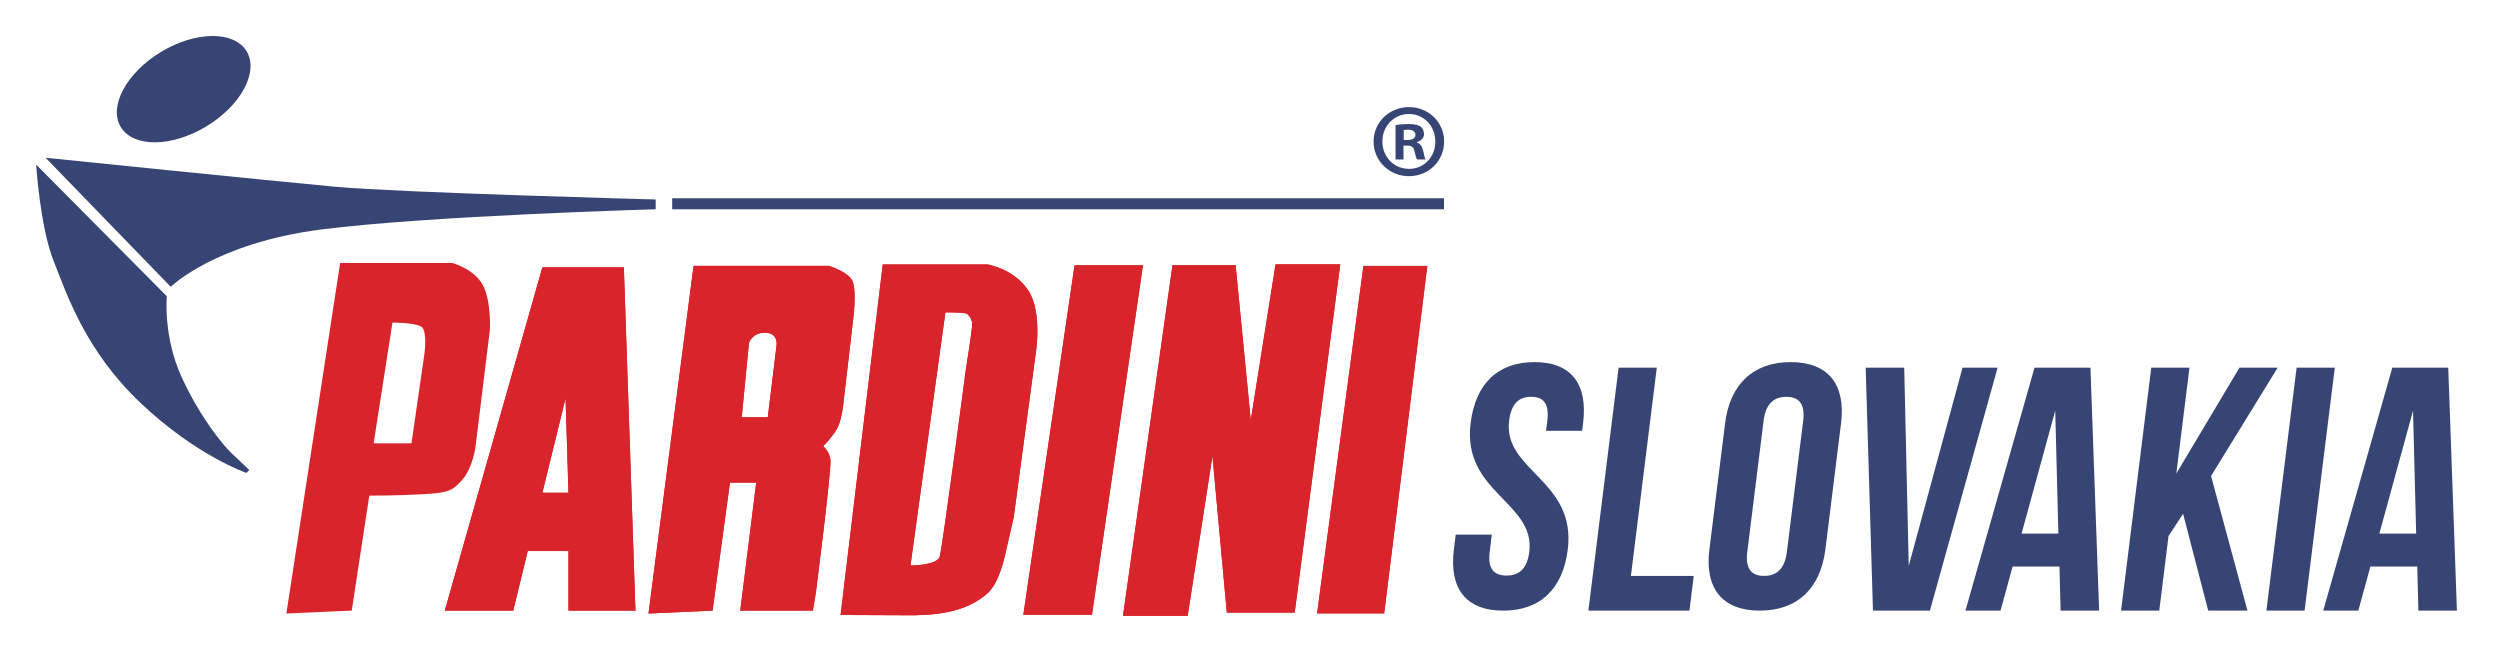 <?xml version="1.0" encoding="utf-8"?>
<!-- Generator: Adobe Illustrator 16.0.0, SVG Export Plug-In . SVG Version: 6.00 Build 0)  -->
<!DOCTYPE svg PUBLIC "-//W3C//DTD SVG 1.1//EN" "http://www.w3.org/Graphics/SVG/1.1/DTD/svg11.dtd">
<svg version="1.1" xmlns="http://www.w3.org/2000/svg" xmlns:xlink="http://www.w3.org/1999/xlink" x="0px" y="0px"
	 width="276.667px" height="73.333px" viewBox="0 0 276.667 73.333" enable-background="new 0 0 276.667 73.333"
	 xml:space="preserve">
<g id="Vrstva_1">
	<g>
		<path fill="#374574" d="M4,18.217l14.463,14.571c0,0-0.432,4.4,1.623,8.909c2.056,4.508,4.617,7.573,5.482,8.403
			c0.865,0.83,2.02,1.911,2.02,1.911l-0.325,0.325c0,0-5.554-1.912-11.685-7.719c-6.131-5.806-8.187-12.045-9.666-15.796
			C4.434,25.071,4,18.217,4,18.217"/>
		<path fill="#374574" d="M5.048,17.46l13.849,14.282c0,0,4.868-4.833,16.662-6.347c11.794-1.515,37.004-2.237,37.004-2.237v-1.082
			c0,0-28.348-0.758-35.417-1.406C30.077,20.022,5.048,17.46,5.048,17.46"/>
		<rect x="74.389" y="21.941" fill="#374574" width="85.413" height="1.218"/>
		<path fill="#374574" d="M17.845,5.73c3.848-2.312,8.078-2.334,9.45-0.049c1.371,2.284-0.637,6.01-4.484,8.321
			c-3.848,2.312-8.079,2.333-9.45,0.049C11.989,11.768,13.997,8.042,17.845,5.73"/>
		<path fill-rule="evenodd" clip-rule="evenodd" fill="#D8242A" d="M31.691,67.896l5.952-38.791h12.402c0,0,2.388,0.623,3.368,2.404
			c0.98,1.782,0.801,4.99,0.801,4.99l-1.603,13.043c0,0-0.321,2.264-1.444,3.546c-1.122,1.283-1.604,1.444-4.348,1.604
			c-2.743,0.16-5.951,0.16-5.951,0.16l-1.942,12.723L31.691,67.896 M41.349,49.063h4.187l1.444-9.98c0,0,0.321-2.422-0.321-2.903
			c-0.641-0.481-3.225-0.481-3.225-0.481L41.349,49.063z M60.023,29.585h9.017l1.283,37.991H62.91v-6.594h-4.508l-1.604,6.594
			h-7.573L60.023,29.585z M60.023,54.533h2.887l-0.321-10.459L60.023,54.533z M71.766,67.896l4.99-38.472h14.985
			c0,0,2.067,0.642,2.565,1.605c0.499,0.963,0.161,3.867,0.161,3.867l-1.123,9.658c0,0-0.16,1.781-0.641,2.743
			c-0.481,0.962-1.604,2.085-1.604,2.085s0.642,0.499,0.802,1.461c0.16,0.963-1.62,14.809-1.62,14.809l-0.323,1.924h-8.035
			l1.764-14.166h-2.904l-1.925,14.166L71.766,67.896z M82.083,46.175h2.887l0.98-8.054c0,0,0.143-1.3-1.301-1.3
			c-1.443,0-1.764,1.14-1.764,1.14L82.083,46.175z M104.624,34.576l-3.866,28.011c0,0,2.903,0,3.225-0.963
			s2.888-20.616,2.888-20.616s0.629-3.955,0.707-4.924c0.059-0.72-0.222-1.006-0.523-1.328
			C106.848,34.536,104.624,34.576,104.624,34.576 M97.692,29.266h11.6c0,0,2.906,0.463,4.509,2.887
			c1.605,2.423,0.802,7.092,0.802,7.092l-2.423,18.033l-0.963,4.187c0,0-0.632,3.056-1.925,4.188
			c-1.965,1.721-4.484,2.381-8.152,2.44c-0.227,0.005-8.115-0.036-8.115-0.036L97.692,29.266z M118.917,29.359h7.571l-5.643,38.67
			h-7.593L118.917,29.359z M124.278,68.148l5.479-38.805h6.983l1.68,17.15l2.74-17.239h7.161l-5.04,38.542h-7.513l-1.592-17.326
			l-2.74,17.679H124.278z M150.885,29.432h7.071l-4.773,38.452h-7.425L150.885,29.432z"/>
		<polygon fill="#D8242A" points="150.885,29.432 157.956,29.432 153.183,67.884 145.758,67.884 		"/>
		<polygon fill="#D8242A" points="124.278,68.148 129.757,29.343 136.741,29.343 138.421,46.493 141.161,29.254 148.321,29.254 
			143.282,67.795 135.77,67.795 134.178,50.47 131.438,68.148 		"/>
		<polygon fill="#D8242A" points="118.917,29.359 126.487,29.359 120.846,68.029 113.253,68.029 		"/>
		<path fill-rule="evenodd" clip-rule="evenodd" fill="#D8242A" d="M60.022,54.533h2.887l-0.321-10.46L60.022,54.533z
			 M60.022,29.586h9.017l1.283,37.99H62.91v-6.595h-4.508l-1.604,6.595h-7.573L60.022,29.586z"/>
		<path fill-rule="evenodd" clip-rule="evenodd" fill="#D8242A" d="M82.083,46.174h2.887l0.981-8.053c0,0,0.142-1.301-1.302-1.301
			c-1.443,0-1.764,1.14-1.764,1.14L82.083,46.174 M71.766,67.896l4.99-38.472h14.986c0,0,2.067,0.642,2.565,1.605
			c0.499,0.963,0.161,3.867,0.161,3.867l-1.123,9.658c0,0-0.16,1.781-0.642,2.743c-0.48,0.962-1.604,2.085-1.604,2.085
			s0.642,0.499,0.802,1.461c0.16,0.963-1.621,14.809-1.621,14.809l-0.322,1.924h-8.036l1.764-14.166h-2.904l-1.925,14.166
			L71.766,67.896z"/>
		<path fill-rule="evenodd" clip-rule="evenodd" fill="#D8242A" d="M97.692,29.265h11.6c0,0,2.906,0.463,4.509,2.887
			c1.604,2.423,0.802,7.092,0.802,7.092l-2.423,18.033l-0.963,4.187c0,0-0.632,3.056-1.925,4.188
			c-1.965,1.721-4.484,2.381-8.152,2.44l-8.115-0.036L97.692,29.265 M104.624,34.575l-3.866,28.012c0,0,2.903,0,3.225-0.963
			c0.321-0.962,2.888-20.616,2.888-20.616s0.629-3.955,0.707-4.924c0.059-0.721-0.222-1.006-0.523-1.328
			C106.848,34.536,104.624,34.575,104.624,34.575"/>
		<path fill="#374574" d="M169.812,40.073c4.109,0,5.918,2.457,5.384,6.76l-0.105,0.844h-3.995l0.139-1.113
			c0.237-1.921-0.439-2.651-1.785-2.651c-1.344,0-2.205,0.73-2.442,2.651c-0.688,5.53,7.446,6.568,6.491,14.251
			c-0.536,4.301-2.994,6.761-7.145,6.761c-4.149,0-5.995-2.46-5.46-6.761l0.204-1.652h3.997l-0.237,1.92
			c-0.24,1.921,0.518,2.612,1.863,2.612c1.344,0,2.277-0.691,2.517-2.612c0.688-5.531-7.446-6.567-6.491-14.25
			C163.279,42.53,165.7,40.073,169.812,40.073"/>
		<polygon fill="#374574" points="179.125,40.687 183.352,40.687 180.487,63.735 187.441,63.735 186.964,67.576 175.782,67.576 		
			"/>
		<path fill="#374574" d="M190.911,46.835c0.535-4.303,3.106-6.761,7.257-6.761s6.111,2.458,5.577,6.761l-1.738,13.98
			c-0.535,4.303-3.108,6.761-7.259,6.761c-4.148,0-6.109-2.458-5.575-6.761L190.911,46.835z M193.365,61.085
			c-0.239,1.921,0.517,2.648,1.862,2.648c1.344,0,2.28-0.728,2.521-2.648l1.805-14.519c0.237-1.923-0.517-2.651-1.862-2.651
			c-1.344,0-2.282,0.728-2.521,2.651L193.365,61.085z"/>
		<polygon fill="#374574" points="211.234,62.62 217.188,40.688 221.069,40.688 213.577,67.576 207.275,67.576 206.469,40.688 
			210.734,40.688 		"/>
		<path fill="#374574" d="M232.304,67.576h-4.264l-0.126-4.879h-5.186l-1.337,4.879h-3.881l7.646-26.889h6.188L232.304,67.576z
			 M223.72,59.049h4.073l-0.347-13.598L223.72,59.049z"/>
		<polygon fill="#374574" points="241.596,56.861 239.984,59.32 238.958,67.576 234.73,67.576 238.074,40.688 242.302,40.688 
			240.846,52.405 247.835,40.688 252.063,40.688 244.691,52.674 248.718,67.576 244.376,67.576 		"/>
		<polygon fill="#374574" points="254.158,40.687 258.386,40.687 255.042,67.576 250.816,67.576 		"/>
		<path fill="#374574" d="M271.9,67.576h-4.265l-0.125-4.879h-5.187l-1.336,4.879h-3.881l7.646-26.889h6.188L271.9,67.576z
			 M263.316,59.049h4.073l-0.347-13.598L263.316,59.049z"/>
	</g>
</g>
<g id="Vrstva_2">
	<g>
		<path fill="#374574" d="M159.816,15.652c0,2.154-1.691,3.845-3.893,3.845c-2.177,0-3.914-1.691-3.914-3.845
			c0-2.108,1.737-3.799,3.914-3.799C158.125,11.853,159.816,13.544,159.816,15.652z M152.982,15.652
			c0,1.691,1.251,3.035,2.966,3.035c1.667,0,2.895-1.344,2.895-3.012c0-1.691-1.228-3.058-2.919-3.058
			C154.233,12.618,152.982,13.984,152.982,15.652z M155.322,17.645h-0.881v-3.799c0.348-0.069,0.834-0.116,1.46-0.116
			c0.718,0,1.043,0.116,1.32,0.278c0.209,0.163,0.371,0.463,0.371,0.834c0,0.417-0.325,0.741-0.788,0.88v0.046
			c0.371,0.14,0.579,0.417,0.695,0.927c0.115,0.579,0.186,0.811,0.277,0.95h-0.949c-0.116-0.139-0.186-0.487-0.302-0.927
			c-0.069-0.417-0.301-0.603-0.787-0.603h-0.417V17.645z M155.346,15.49h0.416c0.487,0,0.881-0.163,0.881-0.556
			c0-0.348-0.255-0.579-0.811-0.579c-0.231,0-0.395,0.023-0.486,0.046V15.49z"/>
	</g>
</g>
</svg>
